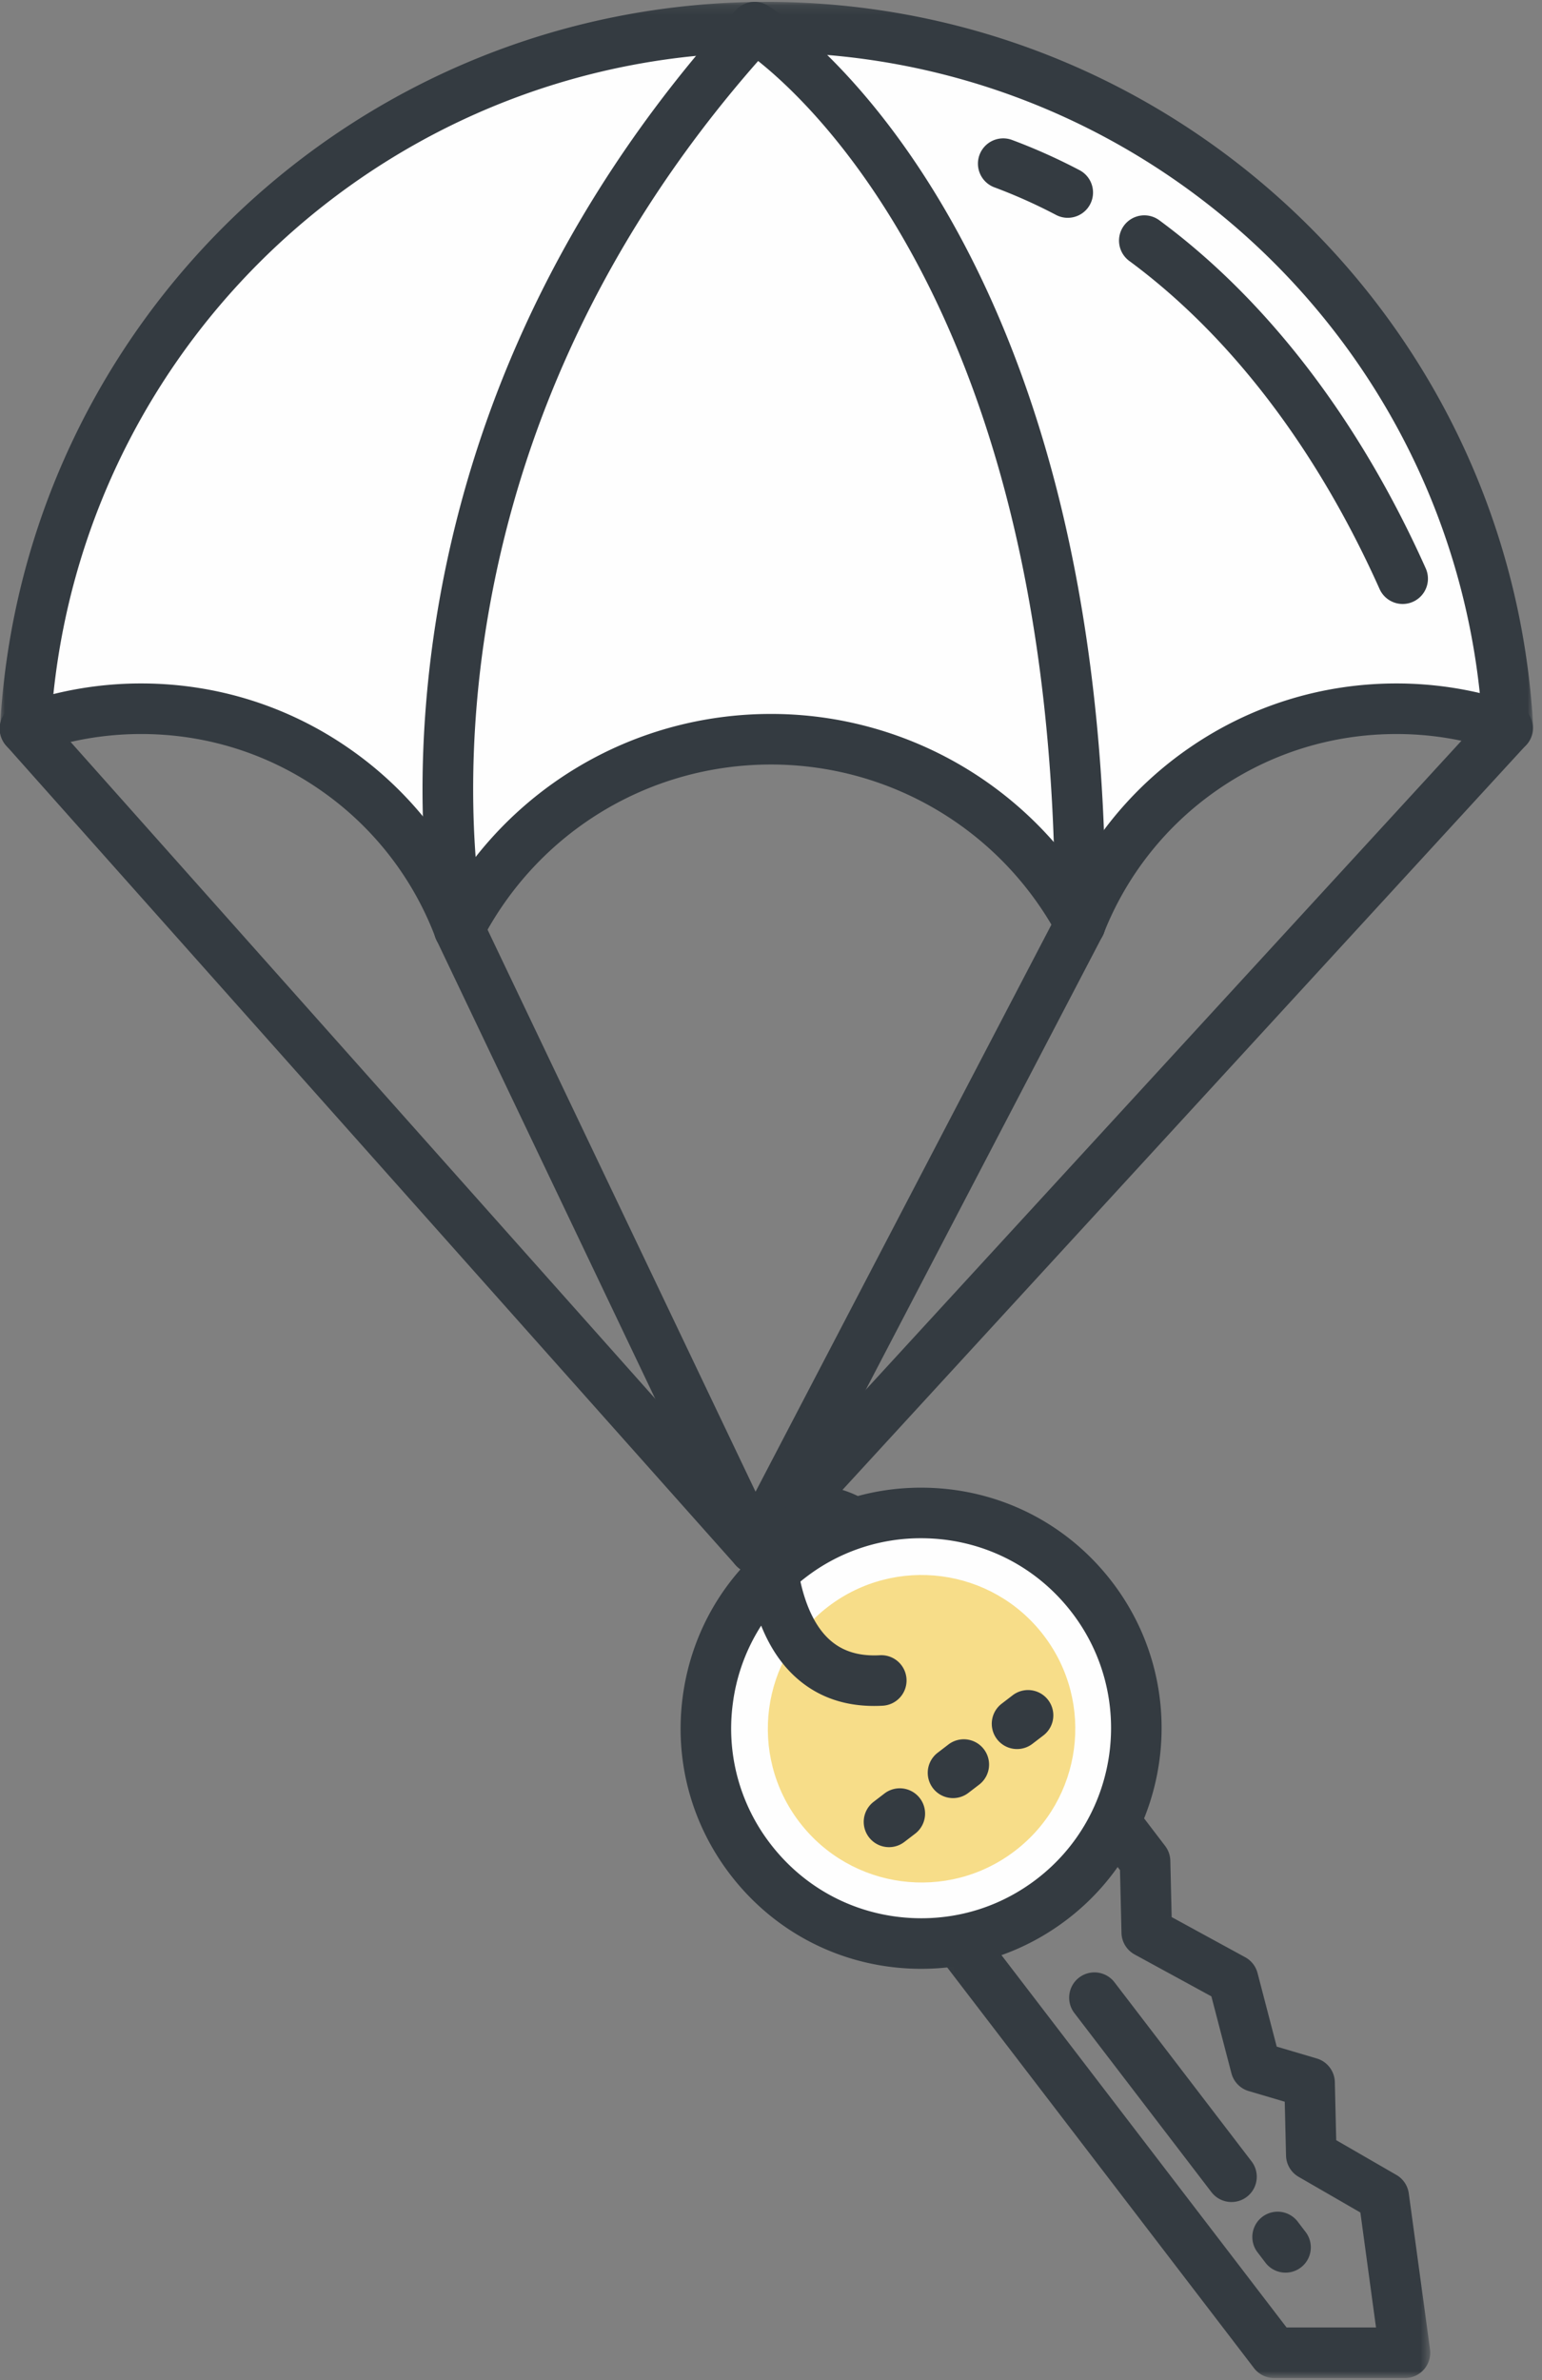 <svg xmlns="http://www.w3.org/2000/svg" xmlns:xlink="http://www.w3.org/1999/xlink" width="162" height="250" viewBox="0 0 162 250">
    <rect x="0" y="0" width="162" height="250" fill="#808080" stroke="none"/>
    <defs>
        <path id="a" d="M161.082.135H0V100.17h161.082V.135z"/>
        <path id="c" d="M.036 60.225H51.49V.068H.036z"/>
    </defs>
    <g fill="none" fill-rule="evenodd">
        <path fill="#343B41" d="M95.473 177.322a2.656 2.656 0 0 1-2.655-2.783c.099-2.15-.315-8.395-3.369-11.43-1.374-1.365-3.165-1.97-5.476-1.85a2.655 2.655 0 1 1-.276-5.305c3.852-.198 7.048.946 9.512 3.405 5.35 5.337 4.935 15.029 4.914 15.439a2.656 2.656 0 0 1-2.65 2.524"/>
        <path fill="#FEFEFE" d="M14.832 74.446c15.29 0 28.332 9.617 33.411 23.132C54.378 85.739 66.741 77.65 80.995 77.65c14.051 0 26.265 7.862 32.487 19.426 5.21-13.25 18.12-22.63 33.22-22.63 4.106 0 8.048.695 11.72 1.971-2.302-41.015-36.288-73.565-77.879-73.565-41.645 0-75.667 32.635-77.888 73.727 3.8-1.38 7.9-2.133 12.177-2.133"/>
        <g transform="translate(0 .062)">
            <mask id="b" fill="#fff">
                <use xlink:href="#a"/>
            </mask>
            <path fill="#343B41" d="M14.832 71.729c7.955 0 15.585 2.414 22.065 6.983a38.303 38.303 0 0 1 11.675 13.13c7.337-10.543 19.345-16.91 32.423-16.91a39.486 39.486 0 0 1 32.164 16.548 38.329 38.329 0 0 1 11.71-12.931c6.43-4.462 13.98-6.82 21.833-6.82 2.969 0 5.902.338 8.762 1.008-4.034-38.03-36.24-67.291-74.92-67.291-38.749 0-70.953 29.306-74.935 67.4a38.357 38.357 0 0 1 9.223-1.117m33.412 28.442a2.656 2.656 0 0 1-2.486-1.721 32.97 32.97 0 0 0-11.922-15.397c-5.58-3.934-12.15-6.013-19.004-6.013-3.871 0-7.663.664-11.27 1.973a2.653 2.653 0 0 1-3.558-2.64C2.314 33.624 37.691.136 80.544.136c42.705 0 78.04 33.322 80.518 75.897a2.656 2.656 0 0 1-3.513 2.832 32.96 32.96 0 0 0-10.847-1.824c-6.766 0-13.268 2.03-18.805 5.872a32.993 32.993 0 0 0-11.944 15.074 2.656 2.656 0 0 1-4.81.287 34.195 34.195 0 0 0-30.148-18.03c-12.836 0-24.482 7.087-30.394 18.495a2.656 2.656 0 0 1-2.357 1.433" mask="url(#b)"/>
        </g>
        <path fill="#343B41" d="M79.27 165.293h-.02a2.655 2.655 0 0 1-1.963-.89L.672 78.345a2.656 2.656 0 1 1 3.967-3.531L79.3 158.678l77.165-84.056a2.656 2.656 0 0 1 3.912 3.591l-79.15 86.22a2.656 2.656 0 0 1-1.957.86M112.174 22.88a2.64 2.64 0 0 1-1.232-.306 56.338 56.338 0 0 0-6.436-2.882 2.656 2.656 0 1 1 1.86-4.975c2.389.893 4.759 1.955 7.045 3.156a2.655 2.655 0 0 1-1.237 5.006M147.363 63.443a2.657 2.657 0 0 1-2.426-1.57c-6.58-14.701-15.663-26.61-26.268-34.441a2.656 2.656 0 1 1 3.155-4.273c11.339 8.373 21.008 21.01 27.961 36.543a2.656 2.656 0 0 1-2.422 3.741"/>
        <path fill="#343B41" d="M48.24 100.233a2.657 2.657 0 0 1-2.593-2.1c-.112-.52-2.702-12.962-.104-31.207a118.634 118.634 0 0 1 8.917-31.123c5.487-12.446 13.175-24.135 22.848-34.74a2.656 2.656 0 0 1 3.35-.474c.377.23 9.322 5.827 18.162 20.653 5.126 8.597 9.187 18.577 12.07 29.661 3.583 13.775 5.348 29.315 5.247 46.19-.008 1.466-1.208 2.657-2.671 2.639a2.655 2.655 0 0 1-2.64-2.672c.098-16.412-1.61-31.492-5.076-44.82-2.756-10.598-6.623-20.112-11.491-28.278C88.36 14.07 82.493 8.67 79.649 6.408c-8.543 9.704-15.376 20.304-20.329 31.538a113.327 113.327 0 0 0-8.519 29.73c-2.466 17.317.014 29.227.039 29.345a2.656 2.656 0 0 1-2.6 3.212"/>
        <path fill="#343B41" d="M79.27 165.293h-.048a2.655 2.655 0 0 1-2.349-1.512l-31.027-65.06a2.655 2.655 0 1 1 4.794-2.287l28.737 60.259 31.75-60.845a2.655 2.655 0 1 1 4.709 2.456l-34.212 65.563a2.656 2.656 0 0 1-2.354 1.426"/>
        <g transform="translate(98.769 189.569)">
            <mask id="d" fill="#fff">
                <use xlink:href="#c"/>
            </mask>
            <path fill="#343B41" d="M36.397 54.914h9.395L44.15 42.837l-6.485-3.746a2.656 2.656 0 0 1-1.326-2.237l-.135-5.655-3.788-1.12a2.656 2.656 0 0 1-1.816-1.877l-2.103-8.069-8.062-4.4a2.656 2.656 0 0 1-1.383-2.268l-.156-6.595-.321-.42-12.16 9.314 29.983 39.15zm12.437 5.31H35.086a2.656 2.656 0 0 1-2.109-1.04L.584 16.885a2.655 2.655 0 0 1 .493-3.722L17.456.616a2.654 2.654 0 0 1 3.726.497l2.458 3.22c.34.446.53.988.544 1.548l.14 5.925 7.724 4.215a2.657 2.657 0 0 1 1.298 1.661l2.014 7.729 4.206 1.244a2.655 2.655 0 0 1 1.901 2.483l.145 6.1 6.32 3.65a2.656 2.656 0 0 1 1.304 1.942l2.229 16.381a2.656 2.656 0 0 1-2.631 3.014z" mask="url(#d)"/>
        </g>
        <path fill="#FEFEFE" d="M78.822 195.285c-7.592-9.916-5.709-24.11 4.207-31.703 9.916-7.592 24.11-5.709 31.702 4.207 7.593 9.917 5.71 24.11-4.207 31.702-9.916 7.593-24.11 5.71-31.702-4.206"/>
        <path fill="#343B41" d="M96.76 161.578a19.772 19.772 0 0 0-12.117 4.113 19.83 19.83 0 0 0-7.65 13.22 19.828 19.828 0 0 0 3.937 14.76c3.809 4.973 9.59 7.825 15.863 7.825 4.413 0 8.603-1.422 12.117-4.113 8.737-6.69 10.403-19.242 3.713-27.98-3.808-4.973-9.59-7.825-15.863-7.825m.033 45.23c-7.94 0-15.258-3.612-20.08-9.909-4.103-5.359-5.874-11.995-4.986-18.686.888-6.691 4.329-12.636 9.688-16.74 4.448-3.405 9.755-5.206 15.345-5.206 7.94 0 15.258 3.611 20.08 9.908 8.47 11.063 6.361 26.954-4.701 35.425-4.449 3.406-9.755 5.207-15.346 5.207"/>
        <path fill="#F7DD89" d="M83.994 191.41c-5.422-7.083-4.077-17.22 3.005-22.643 7.082-5.422 17.22-4.077 22.642 3.005 5.423 7.082 4.078 17.219-3.005 22.642-7.082 5.423-17.219 4.077-22.642-3.005"/>
        <path fill="#343B41" d="M93.398 194.028a2.656 2.656 0 0 1-1.616-4.764l1.17-.897a2.656 2.656 0 0 1 3.229 4.217l-1.171.897a2.645 2.645 0 0 1-1.612.547M100.124 188.876a2.656 2.656 0 0 1-1.616-4.764l1.17-.897a2.656 2.656 0 0 1 3.23 4.216l-1.172.897a2.644 2.644 0 0 1-1.612.548M106.85 183.723a2.656 2.656 0 0 1-1.616-4.764l1.17-.897a2.656 2.656 0 0 1 3.23 4.217l-1.172.897a2.645 2.645 0 0 1-1.612.547M129.38 231.304a2.651 2.651 0 0 1-2.111-1.042l-14.398-18.81a2.655 2.655 0 1 1 4.217-3.228l14.398 18.81a2.655 2.655 0 0 1-2.107 4.27M135.06 238.722c-.8 0-1.59-.36-2.113-1.044l-.867-1.136a2.656 2.656 0 0 1 4.221-3.223l.867 1.136a2.656 2.656 0 0 1-2.109 4.267M91.828 179.196c-3.472 0-6.383-1.15-8.665-3.426-5.35-5.338-4.934-15.03-4.913-15.44a2.655 2.655 0 1 1 5.305.258c-.099 2.151.315 8.396 3.369 11.43 1.374 1.367 3.167 1.972 5.476 1.852a2.656 2.656 0 1 1 .276 5.304c-.286.015-.57.022-.848.022"/>
    </g>
</svg>
